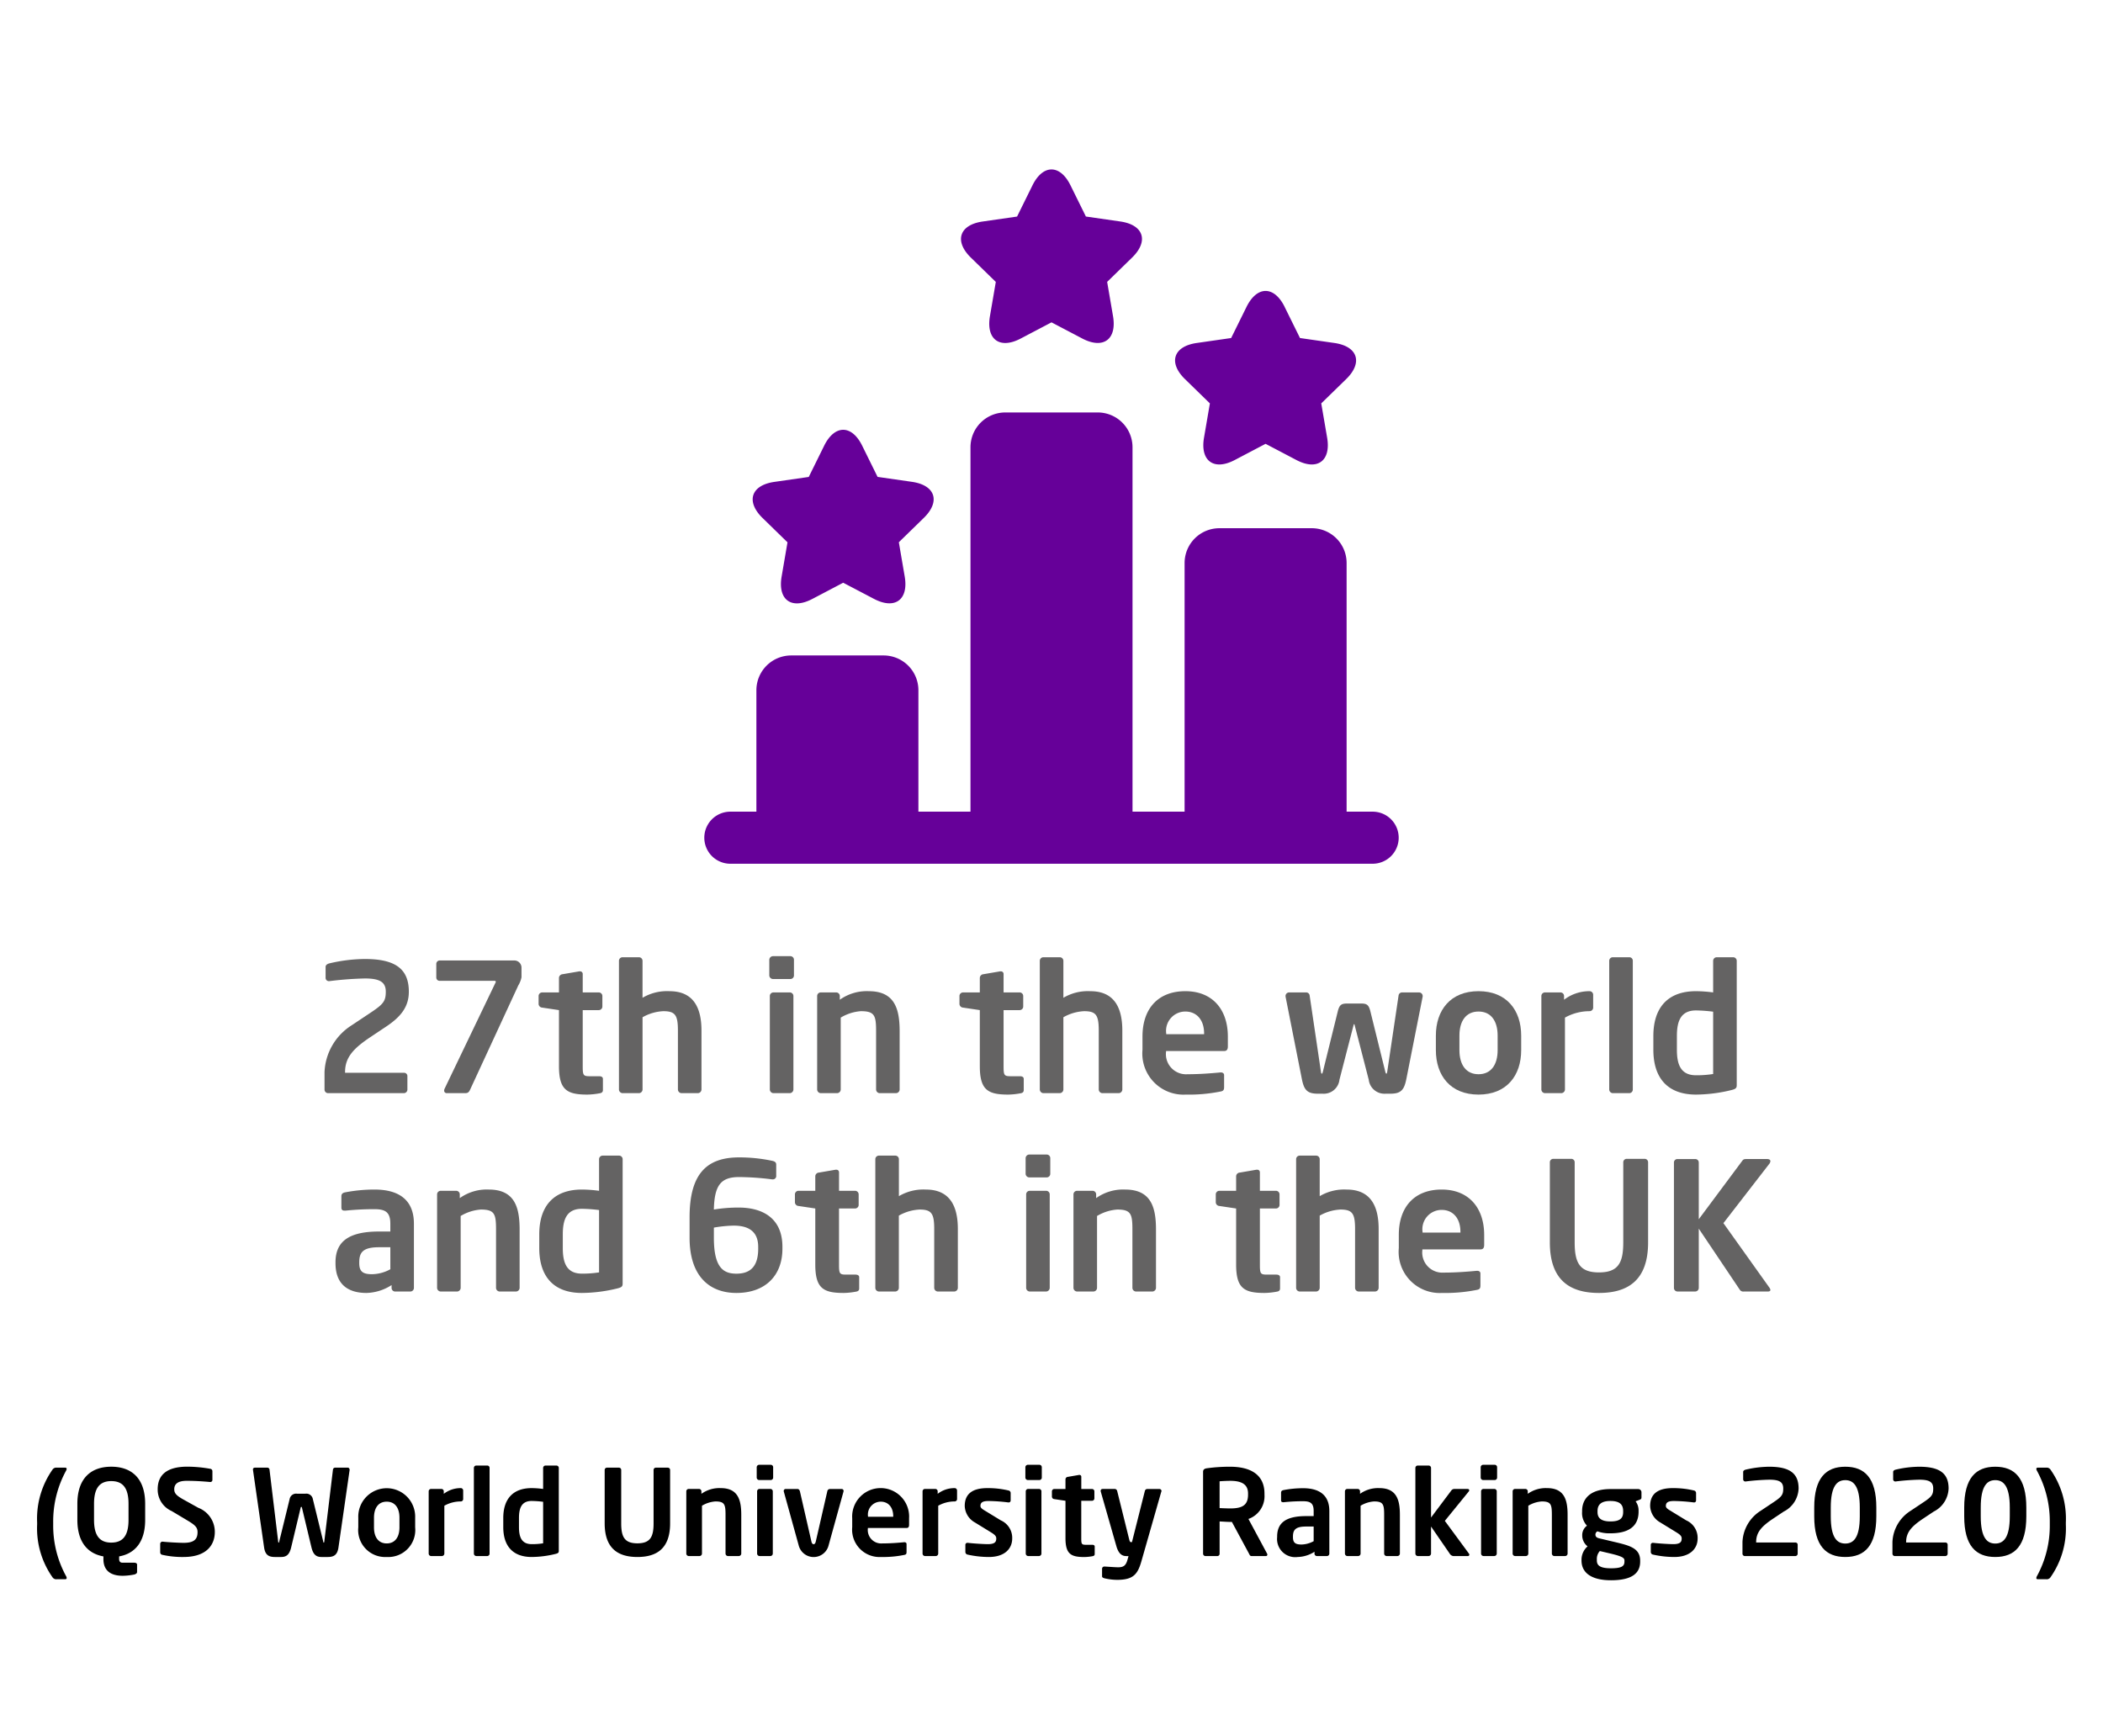 <svg id="Layer_1" data-name="Layer 1" xmlns="http://www.w3.org/2000/svg" viewBox="0 0 212 175"><title>The University of Manchester USP 3</title><path d="M38.963,103.479l-1.621,1.082c-1.693,1.133-2.557,2.034-2.557,3.528v.072h5.924a.332.332,0,0,1,.36.324v1.369a.361.361,0,0,1-.36.36H33.074a.361.361,0,0,1-.359-.36v-1.765a5.873,5.873,0,0,1,2.736-4.717l1.783-1.188c1.386-.918,1.657-1.206,1.657-2.2,0-.972-.613-1.333-2.107-1.333a34.995,34.995,0,0,0-3.6.271h-.037a.332.332,0,0,1-.324-.361v-1.08c0-.18.162-.288.343-.342a15.909,15.909,0,0,1,3.619-.451c3.151,0,4.429,1.063,4.429,3.3C41.213,101.481,40.438,102.489,38.963,103.479Z" fill="#646363"/><path d="M52.247,99.356l-4.861,10.516c-.126.27-.252.342-.487.342H45.026a.251.251,0,0,1-.252-.271.528.528,0,0,1,.037-.161l5.168-10.767v-.036a.1.1,0,0,0-.091-.09H44.343a.333.333,0,0,1-.361-.325V97.178a.346.346,0,0,1,.361-.342h7.508a.722.722,0,0,1,.72.72v.972A2.52,2.52,0,0,1,52.247,99.356Z" fill="#646363"/><path d="M60.436,110.231a7.346,7.346,0,0,1-1.225.127c-2.034,0-2.862-.45-2.862-2.863v-5.653l-1.693-.253a.386.386,0,0,1-.36-.36v-.81a.361.361,0,0,1,.36-.36h1.693V98.582a.387.387,0,0,1,.36-.359l1.674-.288h.072a.259.259,0,0,1,.288.269v1.855h1.62a.361.361,0,0,1,.361.36v1.062a.361.361,0,0,1-.361.361h-1.62V107.5c0,.9.054,1.008.7,1.008H60.4c.235,0,.379.091.379.27v1.135C60.778,110.088,60.67,110.2,60.436,110.231Z" fill="#646363"/><path d="M70.354,110.214H68.7a.377.377,0,0,1-.36-.378v-5.924c0-1.566-.27-1.963-1.477-1.963a4.675,4.675,0,0,0-2.089.613v7.274a.376.376,0,0,1-.359.378H62.756a.378.378,0,0,1-.36-.378V96.872a.362.362,0,0,1,.36-.36h1.657a.36.36,0,0,1,.359.36V100.6a4.837,4.837,0,0,1,2.72-.666c2.485,0,3.223,1.764,3.223,3.979v5.924A.377.377,0,0,1,70.354,110.214Z" fill="#646363"/><path d="M79.677,98.708H77.93a.377.377,0,0,1-.378-.359V96.764a.377.377,0,0,1,.378-.361h1.747a.361.361,0,0,1,.36.361v1.585A.361.361,0,0,1,79.677,98.708Zm-.054,11.506H77.966a.377.377,0,0,1-.36-.378v-9.417a.361.361,0,0,1,.36-.36h1.657a.361.361,0,0,1,.359.36v9.417A.377.377,0,0,1,79.623,110.214Z" fill="#646363"/><path d="M90.334,110.214H88.678a.377.377,0,0,1-.361-.378v-5.87c0-1.567-.143-2.017-1.53-2.017a4.577,4.577,0,0,0-2.035.649v7.238a.376.376,0,0,1-.359.378H82.735a.377.377,0,0,1-.359-.378v-9.417a.361.361,0,0,1,.359-.36H84.3a.361.361,0,0,1,.359.36v.378a4.669,4.669,0,0,1,2.917-.864c2.593,0,3.115,1.747,3.115,4.033v5.87A.377.377,0,0,1,90.334,110.214Z" fill="#646363"/><path d="M102.861,110.231a7.324,7.324,0,0,1-1.224.127c-2.034,0-2.863-.45-2.863-2.863v-5.653l-1.692-.253a.386.386,0,0,1-.36-.36v-.81a.361.361,0,0,1,.36-.36h1.692V98.582a.388.388,0,0,1,.361-.359l1.674-.288h.072a.259.259,0,0,1,.288.269v1.855h1.62a.361.361,0,0,1,.36.36v1.062a.361.361,0,0,1-.36.361h-1.62V107.5c0,.9.054,1.008.7,1.008h.954c.235,0,.379.091.379.27v1.135C103.2,110.088,103.1,110.2,102.861,110.231Z" fill="#646363"/><path d="M112.78,110.214h-1.657a.377.377,0,0,1-.359-.378v-5.924c0-1.566-.271-1.963-1.477-1.963a4.672,4.672,0,0,0-2.089.613v7.274a.377.377,0,0,1-.36.378h-1.656a.377.377,0,0,1-.361-.378V96.872a.361.361,0,0,1,.361-.36h1.656a.361.361,0,0,1,.36.36V100.6a4.835,4.835,0,0,1,2.719-.666c2.484,0,3.223,1.764,3.223,3.979v5.924A.377.377,0,0,1,112.78,110.214Z" fill="#646363"/><path d="M123.418,105.965h-5.869v.054a2.031,2.031,0,0,0,2.16,2.287c1.314,0,2.557-.109,3.313-.181h.054c.18,0,.324.09.324.271v1.188c0,.288-.054.414-.378.468a16.019,16.019,0,0,1-3.493.306,4.144,4.144,0,0,1-4.357-4.519v-1.333c0-2.809,1.566-4.573,4.321-4.573,2.773,0,4.285,1.89,4.285,4.573v1.009C123.778,105.8,123.67,105.965,123.418,105.965Zm-2.034-1.765c0-1.4-.775-2.215-1.891-2.215a1.943,1.943,0,0,0-1.927,2.215v.072h3.818Z" fill="#646363"/><path d="M143.417,100.473l-1.639,8.283c-.216,1.08-.5,1.512-1.6,1.512h-.486a1.594,1.594,0,0,1-1.711-1.405l-1.421-5.509c-.019-.072-.019-.09-.055-.09s-.036.018-.054.09l-1.423,5.509a1.592,1.592,0,0,1-1.71,1.405h-.486c-1.1,0-1.387-.432-1.6-1.512l-1.639-8.283v-.054a.361.361,0,0,1,.36-.36H131.7a.349.349,0,0,1,.325.324L133.154,108c.018.162.054.252.09.252s.09-.071.126-.252l1.494-6.05c.181-.7.4-.774,1.009-.774h1.261c.611,0,.828.072,1.008.774l1.494,6.05c.036.181.091.252.126.252s.072-.09.091-.252l1.133-7.616a.35.35,0,0,1,.325-.324h1.746a.361.361,0,0,1,.36.36Z" fill="#646363"/><path d="M149.048,110.358c-2.826,0-4.3-1.909-4.3-4.483v-1.459c0-2.574,1.477-4.483,4.3-4.483s4.3,1.909,4.3,4.483v1.459C153.352,108.449,151.875,110.358,149.048,110.358Zm1.927-5.942c0-1.477-.666-2.431-1.927-2.431s-1.926.954-1.926,2.431v1.459c0,1.476.666,2.431,1.926,2.431s1.927-.955,1.927-2.431Z" fill="#646363"/><path d="M160.244,101.949a5.086,5.086,0,0,0-2.484.649v7.238a.377.377,0,0,1-.361.378h-1.656a.377.377,0,0,1-.36-.378v-9.417a.361.361,0,0,1,.36-.36h1.567a.361.361,0,0,1,.36.36v.378a4.188,4.188,0,0,1,2.574-.864.361.361,0,0,1,.36.36v1.3A.361.361,0,0,1,160.244,101.949Z" fill="#646363"/><path d="M164.258,110.214h-1.675a.377.377,0,0,1-.36-.378V96.872a.361.361,0,0,1,.36-.36h1.675a.346.346,0,0,1,.342.36v12.964A.362.362,0,0,1,164.258,110.214Z" fill="#646363"/><path d="M174.591,109.89a15.348,15.348,0,0,1-3.619.468c-2.9,0-4.3-1.711-4.3-4.519v-1.387c0-2.808,1.405-4.519,4.3-4.519a13.621,13.621,0,0,1,1.728.126V96.872a.361.361,0,0,1,.361-.36h1.656a.361.361,0,0,1,.36.36V109.4C175.077,109.674,175.005,109.782,174.591,109.89ZM172.7,102a15.254,15.254,0,0,0-1.728-.126c-1.549,0-1.927,1.1-1.927,2.575v1.387c0,1.476.378,2.574,1.927,2.574a10.477,10.477,0,0,0,1.728-.126Z" fill="#646363"/><path d="M41.365,130.214h-1.53a.361.361,0,0,1-.36-.36v-.289a4.882,4.882,0,0,1-2.538.793c-1.5,0-3.116-.576-3.116-3.007v-.072c0-2.052,1.261-3.115,4.394-3.115h1.134v-.792c0-1.171-.522-1.459-1.584-1.459a28.088,28.088,0,0,0-2.935.145h-.091c-.179,0-.324-.055-.324-.307V120.6c0-.2.108-.325.343-.378a15.531,15.531,0,0,1,3.007-.288c2.556,0,3.961,1.134,3.961,3.439v6.482A.362.362,0,0,1,41.365,130.214Zm-2.016-4.465H38.215c-1.639,0-2,.522-2,1.53v.072c0,.882.4,1.117,1.3,1.117a3.945,3.945,0,0,0,1.836-.5Z" fill="#646363"/><path d="M52.021,130.214H50.365a.377.377,0,0,1-.36-.378v-5.87c0-1.567-.144-2.017-1.53-2.017a4.577,4.577,0,0,0-2.036.649v7.238a.376.376,0,0,1-.359.378H44.423a.378.378,0,0,1-.36-.378v-9.417a.362.362,0,0,1,.36-.36H45.99a.361.361,0,0,1,.36.36v.378a4.667,4.667,0,0,1,2.917-.864c2.592,0,3.115,1.747,3.115,4.033v5.87A.377.377,0,0,1,52.021,130.214Z" fill="#646363"/><path d="M62.281,129.89a15.348,15.348,0,0,1-3.619.468c-2.9,0-4.3-1.711-4.3-4.519v-1.387c0-2.808,1.406-4.519,4.3-4.519a13.622,13.622,0,0,1,1.729.126v-3.187a.361.361,0,0,1,.36-.36h1.656a.362.362,0,0,1,.361.36V129.4C62.768,129.674,62.7,129.782,62.281,129.89ZM60.391,122a15.255,15.255,0,0,0-1.729-.126c-1.549,0-1.927,1.1-1.927,2.575v1.387c0,1.476.378,2.574,1.927,2.574a10.481,10.481,0,0,0,1.729-.126Z" fill="#646363"/><path d="M74.232,130.358c-2.682,0-4.716-1.657-4.716-5.564v-2.07c0-4.339,1.692-6.033,4.987-6.033a15.916,15.916,0,0,1,3.331.343c.252.054.414.144.414.378v1.116a.333.333,0,0,1-.343.378h-.071a27.491,27.491,0,0,0-3.331-.233c-1.818,0-2.485.809-2.539,3.276a15.053,15.053,0,0,1,2.5-.2c2.341,0,4.411,1.009,4.411,3.962v.18C78.878,128.558,77.2,130.358,74.232,130.358Zm2.2-4.645c0-1.692-1.153-2.143-2.467-2.143a12.732,12.732,0,0,0-2,.2v1.026c0,3.007.954,3.619,2.268,3.619,1.225,0,2.2-.54,2.2-2.52Z" fill="#646363"/><path d="M86.274,130.231a7.324,7.324,0,0,1-1.224.127c-2.034,0-2.862-.45-2.862-2.863v-5.653l-1.693-.253a.386.386,0,0,1-.36-.36v-.81a.361.361,0,0,1,.36-.36h1.693v-1.477a.387.387,0,0,1,.36-.359l1.674-.288h.072a.259.259,0,0,1,.288.269v1.855H86.2a.361.361,0,0,1,.36.36v1.062a.361.361,0,0,1-.36.361h-1.62V127.5c0,.9.054,1.008.7,1.008h.954c.235,0,.379.091.379.27v1.135C86.617,130.088,86.509,130.2,86.274,130.231Z" fill="#646363"/><path d="M96.193,130.214H94.537a.377.377,0,0,1-.36-.378v-5.924c0-1.566-.27-1.963-1.477-1.963a4.675,4.675,0,0,0-2.089.613v7.274a.376.376,0,0,1-.359.378H88.6a.377.377,0,0,1-.36-.378V116.872a.361.361,0,0,1,.36-.36h1.657a.36.36,0,0,1,.359.36V120.6a4.837,4.837,0,0,1,2.72-.666c2.484,0,3.223,1.764,3.223,3.979v5.924A.377.377,0,0,1,96.193,130.214Z" fill="#646363"/><path d="M105.516,118.708h-1.747a.377.377,0,0,1-.378-.359v-1.585a.377.377,0,0,1,.378-.361h1.747a.361.361,0,0,1,.36.361v1.585A.361.361,0,0,1,105.516,118.708Zm-.054,11.506h-1.657a.376.376,0,0,1-.36-.378v-9.417a.36.36,0,0,1,.36-.36h1.657a.361.361,0,0,1,.359.36v9.417A.377.377,0,0,1,105.462,130.214Z" fill="#646363"/><path d="M116.173,130.214h-1.656a.377.377,0,0,1-.361-.378v-5.87c0-1.567-.143-2.017-1.53-2.017a4.577,4.577,0,0,0-2.035.649v7.238a.376.376,0,0,1-.36.378h-1.657a.377.377,0,0,1-.359-.378v-9.417a.361.361,0,0,1,.359-.36h1.568a.361.361,0,0,1,.359.36v.378a4.667,4.667,0,0,1,2.917-.864c2.593,0,3.115,1.747,3.115,4.033v5.87A.377.377,0,0,1,116.173,130.214Z" fill="#646363"/><path d="M128.7,130.231a7.334,7.334,0,0,1-1.224.127c-2.035,0-2.864-.45-2.864-2.863v-5.653l-1.692-.253a.385.385,0,0,1-.359-.36v-.81a.36.36,0,0,1,.359-.36h1.692v-1.477a.387.387,0,0,1,.361-.359l1.674-.288h.073a.259.259,0,0,1,.288.269v1.855h1.62a.361.361,0,0,1,.36.36v1.062a.361.361,0,0,1-.36.361h-1.62V127.5c0,.9.054,1.008.7,1.008h.954c.234,0,.378.091.378.27v1.135C129.042,130.088,128.934,130.2,128.7,130.231Z" fill="#646363"/><path d="M138.619,130.214h-1.657a.377.377,0,0,1-.359-.378v-5.924c0-1.566-.271-1.963-1.477-1.963a4.672,4.672,0,0,0-2.089.613v7.274a.377.377,0,0,1-.36.378h-1.656a.377.377,0,0,1-.361-.378V116.872a.361.361,0,0,1,.361-.36h1.656a.361.361,0,0,1,.36.36V120.6a4.835,4.835,0,0,1,2.719-.666c2.484,0,3.223,1.764,3.223,3.979v5.924A.378.378,0,0,1,138.619,130.214Z" fill="#646363"/><path d="M149.257,125.965h-5.869v.054a2.031,2.031,0,0,0,2.16,2.287c1.314,0,2.556-.109,3.313-.181h.054c.18,0,.324.09.324.271v1.188c0,.288-.054.414-.378.468a16.025,16.025,0,0,1-3.493.306,4.144,4.144,0,0,1-4.357-4.519v-1.333c0-2.809,1.566-4.573,4.321-4.573,2.772,0,4.285,1.89,4.285,4.573v1.009C149.617,125.8,149.509,125.965,149.257,125.965Zm-2.034-1.765c0-1.4-.775-2.215-1.891-2.215a1.943,1.943,0,0,0-1.927,2.215v.072h3.818Z" fill="#646363"/><path d="M161.189,130.358c-2.9,0-4.951-1.26-4.951-5.095v-8.085a.346.346,0,0,1,.361-.342h1.782a.345.345,0,0,1,.36.342v8.085c0,2.052.5,3.024,2.448,3.024s2.45-.972,2.45-3.024v-8.085a.345.345,0,0,1,.359-.342h1.783a.346.346,0,0,1,.361.342v8.085C166.142,129.1,164.089,130.358,161.189,130.358Z" fill="#646363"/><path d="M178.2,130.214h-2.413a.413.413,0,0,1-.414-.2l-4.123-6.14v5.978a.361.361,0,0,1-.36.36h-1.783a.361.361,0,0,1-.36-.36V117.2a.346.346,0,0,1,.36-.342h1.783a.346.346,0,0,1,.36.342v5.726L175.662,117c.09-.126.216-.144.414-.144h2.053c.234,0,.342.09.342.216a.509.509,0,0,1-.126.288l-4.61,5.959,4.646,6.519a.5.5,0,0,1,.09.216Q178.471,130.214,178.2,130.214Z" fill="#646363"/><path d="M6.573,159.222H5.722a.449.449,0,0,1-.408-.168,8.564,8.564,0,0,1-1.571-5.337v-.229a8.594,8.594,0,0,1,1.571-5.348.449.449,0,0,1,.408-.168h.851c.1,0,.144.048.144.12a.4.4,0,0,1-.06.191,10.668,10.668,0,0,0-1.295,5.205v.229a10.61,10.61,0,0,0,1.3,5.193.4.4,0,0,1,.06.192C6.717,159.174,6.669,159.222,6.573,159.222Z"/><path d="M12.009,156.919v.252c0,.311.156.384.359.384h1.164c.168,0,.287.071.287.191v.744c0,.12-.1.2-.263.252a6.273,6.273,0,0,1-1.188.132c-1.139,0-1.942-.468-1.942-1.68v-.275c-1.56-.276-2.627-1.415-2.627-3.682v-1.619c0-2.639,1.439-3.742,3.418-3.742s3.418,1.1,3.418,3.742v1.619C14.635,155.5,13.567,156.643,12.009,156.919Zm.947-5.3c0-1.584-.563-2.291-1.739-2.291s-1.738.707-1.738,2.291v1.619c0,1.583.563,2.29,1.738,2.29s1.739-.707,1.739-2.29Z"/><path d="M18.5,156.979a9.162,9.162,0,0,1-2.122-.216.258.258,0,0,1-.229-.24v-.864a.228.228,0,0,1,.229-.227H16.4c.48.059,1.68.12,2.123.12,1.068,0,1.392-.384,1.392-1.08,0-.467-.229-.707-1.02-1.175l-1.583-.947a2.362,2.362,0,0,1-1.416-2.2c0-1.319.768-2.278,3-2.278a13.406,13.406,0,0,1,2.3.216.241.241,0,0,1,.216.227v.888a.205.205,0,0,1-.2.216h-.024c-.792-.072-1.584-.12-2.363-.12-.887,0-1.259.312-1.259.851,0,.4.2.636.984,1.068l1.438.8a2.6,2.6,0,0,1,1.667,2.447C21.655,155.684,20.9,156.979,18.5,156.979Z"/><path d="M35.249,148.176l-1.127,7.831c-.108.756-.456.972-1.079.972H32.4c-.541,0-.829-.264-1-.959l-.947-3.958c-.024-.109-.024-.132-.072-.132s-.06.023-.084.132l-.947,3.958c-.168.695-.456.959-1,.959h-.648c-.624,0-.972-.216-1.08-.972L25.5,148.176v-.036c0-.109.1-.168.2-.168h1.271a.221.221,0,0,1,.2.216l.863,7.16c.013.108.013.179.061.179s.047-.071.072-.179l1.031-4.21a.665.665,0,0,1,.755-.539h.828a.666.666,0,0,1,.756.539l1.031,4.21c.024.108.024.179.071.179s.049-.071.061-.179l.863-7.16a.222.222,0,0,1,.2-.216h1.272a.18.18,0,0,1,.2.168Z"/><path d="M38.984,156.979a2.721,2.721,0,0,1-2.866-2.987v-.971a2.869,2.869,0,1,1,5.734,0v.971A2.722,2.722,0,0,1,38.984,156.979Zm1.285-3.958c0-.984-.445-1.62-1.285-1.62s-1.283.636-1.283,1.62v.971c0,.984.445,1.619,1.283,1.619s1.285-.635,1.285-1.619Z"/><path d="M46.448,151.378a3.389,3.389,0,0,0-1.654.432v4.821a.251.251,0,0,1-.24.252h-1.1a.25.25,0,0,1-.239-.252v-6.273a.24.24,0,0,1,.239-.24h1.044a.24.24,0,0,1,.239.24v.252a2.791,2.791,0,0,1,1.715-.576.241.241,0,0,1,.24.24v.864A.24.24,0,0,1,46.448,151.378Z"/><path d="M49.126,156.883H48.011a.251.251,0,0,1-.24-.252V148a.24.24,0,0,1,.24-.24h1.115a.231.231,0,0,1,.228.24v8.635A.241.241,0,0,1,49.126,156.883Z"/><path d="M56.012,156.667a10.277,10.277,0,0,1-2.411.312c-1.931,0-2.867-1.139-2.867-3.01v-.924c0-1.871.936-3.011,2.867-3.011a9.244,9.244,0,0,1,1.151.084V148a.241.241,0,0,1,.24-.24h1.1a.24.24,0,0,1,.239.24v8.347C56.335,156.523,56.287,156.6,56.012,156.667Zm-1.26-5.253a10,10,0,0,0-1.151-.084c-1.032,0-1.284.732-1.284,1.715v.924c0,.983.252,1.715,1.284,1.715a7.093,7.093,0,0,0,1.151-.084Z"/><path d="M64.256,156.979c-1.931,0-3.3-.839-3.3-3.394V148.2a.229.229,0,0,1,.24-.227h1.187a.229.229,0,0,1,.24.227v5.386c0,1.367.336,2.015,1.631,2.015s1.632-.648,1.632-2.015V148.2a.229.229,0,0,1,.239-.227h1.187a.231.231,0,0,1,.241.227v5.386C67.555,156.14,66.188,156.979,64.256,156.979Z"/><path d="M74.479,156.883h-1.1a.25.25,0,0,1-.239-.252v-3.91c0-1.043-.1-1.343-1.02-1.343a3.05,3.05,0,0,0-1.355.432v4.821a.251.251,0,0,1-.24.252h-1.1a.251.251,0,0,1-.24-.252v-6.273a.241.241,0,0,1,.24-.24h1.043a.241.241,0,0,1,.24.24v.252a3.113,3.113,0,0,1,1.943-.576c1.727,0,2.075,1.164,2.075,2.687v3.91A.252.252,0,0,1,74.479,156.883Z"/><path d="M77.7,149.219H76.533a.25.25,0,0,1-.251-.24v-1.055a.25.25,0,0,1,.251-.24H77.7a.241.241,0,0,1,.24.24v1.055A.241.241,0,0,1,77.7,149.219Zm-.036,7.664h-1.1a.252.252,0,0,1-.241-.252v-6.273a.242.242,0,0,1,.241-.24h1.1a.241.241,0,0,1,.24.24v6.273A.251.251,0,0,1,77.661,156.883Z"/><path d="M85.027,150.4l-1.511,5.457a1.553,1.553,0,0,1-2.987,0l-1.51-5.457a.209.209,0,0,1-.012-.084.189.189,0,0,1,.191-.193h1.2c.109,0,.2.084.241.24l1.151,5.026c.048.227.132.3.228.3s.179-.073.227-.3l1.152-5.026a.276.276,0,0,1,.251-.24h1.2a.19.19,0,0,1,.192.193A.209.209,0,0,1,85.027,150.4Z"/><path d="M91.4,154.053h-3.91v.035a1.353,1.353,0,0,0,1.44,1.523c.875,0,1.7-.071,2.206-.12h.036c.12,0,.216.061.216.181v.791c0,.192-.036.276-.252.311a10.591,10.591,0,0,1-2.326.205,2.761,2.761,0,0,1-2.9-3.01v-.888a2.872,2.872,0,1,1,5.733,0v.672C91.639,153.944,91.567,154.053,91.4,154.053Zm-1.355-1.176c0-.936-.516-1.476-1.26-1.476a1.3,1.3,0,0,0-1.283,1.476v.048h2.543Z"/><path d="M96.235,151.378a3.389,3.389,0,0,0-1.654.432v4.821a.251.251,0,0,1-.24.252h-1.1a.25.25,0,0,1-.239-.252v-6.273a.24.24,0,0,1,.239-.24h1.044a.241.241,0,0,1,.24.24v.252a2.787,2.787,0,0,1,1.714-.576.242.242,0,0,1,.241.24v.864A.241.241,0,0,1,96.235,151.378Z"/><path d="M99.692,156.979a9.92,9.92,0,0,1-2.146-.24.271.271,0,0,1-.229-.276v-.72a.2.2,0,0,1,.2-.191h.048c.577.071,1.656.132,2.015.132.744,0,.852-.252.852-.577,0-.227-.144-.371-.528-.611l-1.642-1.008a1.974,1.974,0,0,1-1.008-1.654c0-1.2.756-1.8,2.278-1.8a8.926,8.926,0,0,1,2.135.24.262.262,0,0,1,.216.276v.7c0,.144-.072.228-.192.228h-.048a17.639,17.639,0,0,0-1.979-.144c-.575,0-.827.132-.827.5,0,.191.18.312.479.491l1.572.96a1.925,1.925,0,0,1,1.151,1.822C102.043,156.151,101.264,156.979,99.692,156.979Z"/><path d="M104.781,149.219h-1.164a.25.25,0,0,1-.251-.24v-1.055a.25.25,0,0,1,.251-.24h1.164a.241.241,0,0,1,.24.24v1.055A.241.241,0,0,1,104.781,149.219Zm-.036,7.664h-1.1a.252.252,0,0,1-.241-.252v-6.273a.242.242,0,0,1,.241-.24h1.1a.241.241,0,0,1,.24.24v6.273A.251.251,0,0,1,104.745,156.883Z"/><path d="M110.132,156.9a5.069,5.069,0,0,1-.816.084c-1.355,0-1.907-.3-1.907-1.907v-3.766l-1.127-.168a.257.257,0,0,1-.24-.24v-.54a.241.241,0,0,1,.24-.24h1.127v-.983a.256.256,0,0,1,.24-.239l1.116-.193h.047a.174.174,0,0,1,.192.18v1.235h1.08a.24.24,0,0,1,.239.24v.708a.24.24,0,0,1-.239.24H109v3.766c0,.6.036.671.468.671h.635c.157,0,.252.061.252.18v.756C110.359,156.8,110.287,156.871,110.132,156.9Z"/><path d="M117.066,150.4l-2,7c-.372,1.308-.815,1.883-2.446,1.883a5.57,5.57,0,0,1-1.271-.155c-.132-.036-.252-.084-.252-.2v-.768a.221.221,0,0,1,.24-.216h.023c.336.012,1.02.072,1.356.072.516,0,.779-.144.947-.768l.1-.359h-.18c-.347,0-.779-.084-1.043-1l-1.571-5.493a.24.24,0,0,1-.012-.084c0-.121.071-.193.228-.193h1.211a.268.268,0,0,1,.228.216l1.211,4.882c.048.2.1.263.168.263h.108l1.3-5.157a.258.258,0,0,1,.24-.2h1.223a.214.214,0,0,1,.216.2A.156.156,0,0,1,117.066,150.4Z"/><path d="M127.614,156.883h-1.463c-.132,0-.18-.12-.24-.24l-1.727-3.2h-.168c-.312,0-.791-.036-1.068-.047v3.25a.231.231,0,0,1-.227.24h-1.2a.242.242,0,0,1-.24-.24v-8.251c0-.241.145-.325.384-.361a16.545,16.545,0,0,1,2.351-.155c1.847,0,3.454.659,3.454,2.71v.108a2.431,2.431,0,0,1-1.618,2.447l1.882,3.5a.161.161,0,0,1,.024.1A.132.132,0,0,1,127.614,156.883Zm-1.8-6.3c0-.9-.6-1.283-1.8-1.283-.251,0-.851.024-1.068.048v2.7c.193.012.864.035,1.068.035,1.235,0,1.8-.335,1.8-1.391Z"/><path d="M133.771,156.883h-1.019a.241.241,0,0,1-.24-.24v-.192a3.252,3.252,0,0,1-1.692.528,1.831,1.831,0,0,1-2.074-2v-.048c0-1.367.839-2.075,2.926-2.075h.756v-.528c0-.779-.348-.971-1.056-.971a18.641,18.641,0,0,0-1.955.1h-.06c-.12,0-.215-.036-.215-.2v-.767c0-.132.072-.216.227-.252a10.345,10.345,0,0,1,2-.193c1.7,0,2.639.756,2.639,2.291v4.318A.241.241,0,0,1,133.771,156.883Zm-1.343-2.975h-.756c-1.091,0-1.331.348-1.331,1.02v.048c0,.587.263.744.863.744a2.639,2.639,0,0,0,1.224-.336Z"/><path d="M140.874,156.883h-1.1a.251.251,0,0,1-.24-.252v-3.91c0-1.043-.095-1.343-1.019-1.343a3.053,3.053,0,0,0-1.356.432v4.821a.25.25,0,0,1-.239.252h-1.1a.252.252,0,0,1-.24-.252v-6.273a.242.242,0,0,1,.24-.24h1.043a.242.242,0,0,1,.241.24v.252a3.11,3.11,0,0,1,1.942-.576c1.728,0,2.075,1.164,2.075,2.687v3.91A.251.251,0,0,1,140.874,156.883Z"/><path d="M147.954,156.883h-1.463a.505.505,0,0,1-.347-.24l-1.883-2.735v2.723a.252.252,0,0,1-.24.252h-1.1a.25.25,0,0,1-.239-.252V148a.24.24,0,0,1,.239-.24h1.1a.241.241,0,0,1,.24.24v5l2.051-2.734a.366.366,0,0,1,.275-.145h1.344c.12,0,.179.049.179.132a.188.188,0,0,1-.048.12l-2.411,2.963,2.435,3.31a.146.146,0,0,1-.132.24Z"/><path d="M150.681,149.219h-1.164a.25.25,0,0,1-.251-.24v-1.055a.25.25,0,0,1,.251-.24h1.164a.24.24,0,0,1,.239.24v1.055A.24.24,0,0,1,150.681,149.219Zm-.036,7.664h-1.1a.251.251,0,0,1-.24-.252v-6.273a.241.241,0,0,1,.24-.24h1.1a.242.242,0,0,1,.24.24v6.273A.252.252,0,0,1,150.645,156.883Z"/><path d="M157.782,156.883h-1.1a.252.252,0,0,1-.241-.252v-3.91c0-1.043-.095-1.343-1.019-1.343a3.05,3.05,0,0,0-1.355.432v4.821a.251.251,0,0,1-.24.252h-1.1a.251.251,0,0,1-.24-.252v-6.273a.241.241,0,0,1,.24-.24h1.044a.241.241,0,0,1,.239.24v.252a3.113,3.113,0,0,1,1.943-.576c1.727,0,2.074,1.164,2.074,2.687v3.91A.25.25,0,0,1,157.782,156.883Z"/><path d="M165.282,151.21l-.4.156a1.525,1.525,0,0,1,.3.959v.084c0,1.5-1.032,2.183-2.842,2.183a3.609,3.609,0,0,1-1.308-.2.384.384,0,0,0-.2.312c0,.239.132.336.408.4l1.415.336c1.631.383,2.687.635,2.687,1.919v.084c0,1.223-.9,1.882-2.939,1.882-1.942,0-2.974-.731-2.974-1.991v-.107a1.8,1.8,0,0,1,.612-1.32,1.391,1.391,0,0,1-.54-1.1v-.012a1.174,1.174,0,0,1,.479-.972,1.852,1.852,0,0,1-.491-1.4v-.084c0-1.2.78-2.207,2.855-2.207h2.806a.323.323,0,0,1,.324.324v.5C165.474,151.126,165.426,151.15,165.282,151.21Zm-1.523,6.141c0-.264-.156-.42-1.415-.72l-1.068-.252a1.187,1.187,0,0,0-.3.84v.107c0,.492.3.792,1.426.792,1.152,0,1.356-.252,1.356-.683Zm-.132-5c0-.577-.252-1.02-1.283-1.02s-1.3.455-1.3,1.02v.095c0,.444.181.948,1.3.948,1,0,1.283-.348,1.283-.948Z"/><path d="M168.788,156.979a9.922,9.922,0,0,1-2.147-.24.271.271,0,0,1-.228-.276v-.72a.2.2,0,0,1,.2-.191h.048c.575.071,1.655.132,2.015.132.743,0,.851-.252.851-.577,0-.227-.143-.371-.527-.611l-1.644-1.008a1.973,1.973,0,0,1-1.007-1.654c0-1.2.755-1.8,2.279-1.8a8.933,8.933,0,0,1,2.135.24.262.262,0,0,1,.215.276v.7c0,.144-.072.228-.192.228h-.048a17.656,17.656,0,0,0-1.978-.144c-.576,0-.827.132-.827.5,0,.191.179.312.479.491l1.571.96a1.926,1.926,0,0,1,1.152,1.822C171.139,156.151,170.358,156.979,168.788,156.979Z"/><path d="M179.814,152.4l-1.079.72c-1.128.755-1.7,1.355-1.7,2.351v.048h3.946a.221.221,0,0,1,.24.215v.912a.241.241,0,0,1-.24.24h-5.085a.241.241,0,0,1-.24-.24v-1.175a3.913,3.913,0,0,1,1.823-3.143l1.187-.791c.924-.612,1.1-.8,1.1-1.464s-.409-.887-1.4-.887a23.3,23.3,0,0,0-2.4.18h-.025a.221.221,0,0,1-.215-.24v-.72c0-.12.108-.191.228-.227a10.588,10.588,0,0,1,2.41-.3c2.1,0,2.95.707,2.95,2.194A2.71,2.71,0,0,1,179.814,152.4Z"/><path d="M186.02,156.979c-1.944,0-3.131-1.116-3.131-4.1v-.888c0-2.986,1.187-4.113,3.131-4.113s3.129,1.127,3.129,4.113v.888C189.149,155.863,187.962,156.979,186.02,156.979Zm1.462-4.99c0-2.171-.635-2.758-1.462-2.758s-1.463.587-1.463,2.758v.888c0,2.171.634,2.746,1.463,2.746s1.462-.575,1.462-2.746Z"/><path d="M194.935,152.4l-1.081.72c-1.126.755-1.7,1.355-1.7,2.351v.048H196.1a.222.222,0,0,1,.24.215v.912a.242.242,0,0,1-.24.24h-5.085a.242.242,0,0,1-.241-.24v-1.175a3.913,3.913,0,0,1,1.824-3.143l1.187-.791c.923-.612,1.1-.8,1.1-1.464s-.408-.887-1.4-.887a23.3,23.3,0,0,0-2.4.18h-.023a.221.221,0,0,1-.216-.24v-.72c0-.12.107-.191.227-.227a10.6,10.6,0,0,1,2.411-.3c2.1,0,2.951.707,2.951,2.194A2.712,2.712,0,0,1,194.935,152.4Z"/><path d="M201.139,156.979c-1.943,0-3.13-1.116-3.13-4.1v-.888c0-2.986,1.187-4.113,3.13-4.113s3.131,1.127,3.131,4.113v.888C204.27,155.863,203.082,156.979,201.139,156.979Zm1.464-4.99c0-2.171-.636-2.758-1.464-2.758s-1.463.587-1.463,2.758v.888c0,2.171.636,2.746,1.463,2.746s1.464-.575,1.464-2.746Z"/><path d="M206.685,159.054a.452.452,0,0,1-.409.168h-.851c-.1,0-.144-.048-.144-.12a.4.4,0,0,1,.06-.192,10.6,10.6,0,0,0,1.295-5.193v-.229a10.657,10.657,0,0,0-1.295-5.205.4.4,0,0,1-.06-.191c0-.072.048-.12.144-.12h.851a.452.452,0,0,1,.409.168,8.593,8.593,0,0,1,1.57,5.348v.229A8.564,8.564,0,0,1,206.685,159.054Z"/><path d="M107.914,18.683l1.553,3.148,3.474.5c2.353.342,2.886,1.98,1.182,3.64l-2.513,2.45.593,3.459c.4,2.344-.991,3.357-3.1,2.25L106,32.5l-3.107,1.633c-2.105,1.107-3.5.094-3.1-2.25l.593-3.459-2.513-2.45c-1.7-1.66-1.171-3.3,1.182-3.64l3.474-.5,1.553-3.148C105.139,16.551,106.861,16.551,107.914,18.683ZM141,84.459a2.626,2.626,0,0,1-2.625,2.625H73.625a2.625,2.625,0,0,1,0-5.25H76.25V69.584a3.51,3.51,0,0,1,3.5-3.5h9.333a3.51,3.51,0,0,1,3.5,3.5v12.25h5.25V45.084a3.51,3.51,0,0,1,3.5-3.5h9.334a3.51,3.51,0,0,1,3.5,3.5v36.75h5.25V56.756a3.51,3.51,0,0,1,3.5-3.5h9.333a3.51,3.51,0,0,1,3.5,3.5V81.834h2.625A2.626,2.626,0,0,1,141,84.459ZM86.914,44.933l1.553,3.148,3.474.5c2.353.342,2.886,1.98,1.182,3.64l-2.513,2.45.593,3.459c.4,2.344-.991,3.357-3.1,2.25L85,58.752l-3.107,1.633c-2.105,1.107-3.5.094-3.1-2.25l.593-3.459-2.513-2.45c-1.7-1.66-1.171-3.3,1.182-3.64l3.474-.5,1.553-3.148C84.139,42.8,85.861,42.8,86.914,44.933Zm42.583-14,1.554,3.148,3.473.5c2.354.342,2.886,1.98,1.183,3.64l-2.514,2.45.594,3.459c.4,2.344-.992,3.357-3.1,2.25l-3.107-1.633-3.106,1.633c-2.106,1.107-3.5.094-3.1-2.25l.593-3.459-2.513-2.45c-1.7-1.66-1.171-3.3,1.183-3.64l3.473-.5,1.554-3.148C126.722,28.8,128.445,28.8,129.5,30.933Z" fill="#609"/></svg>